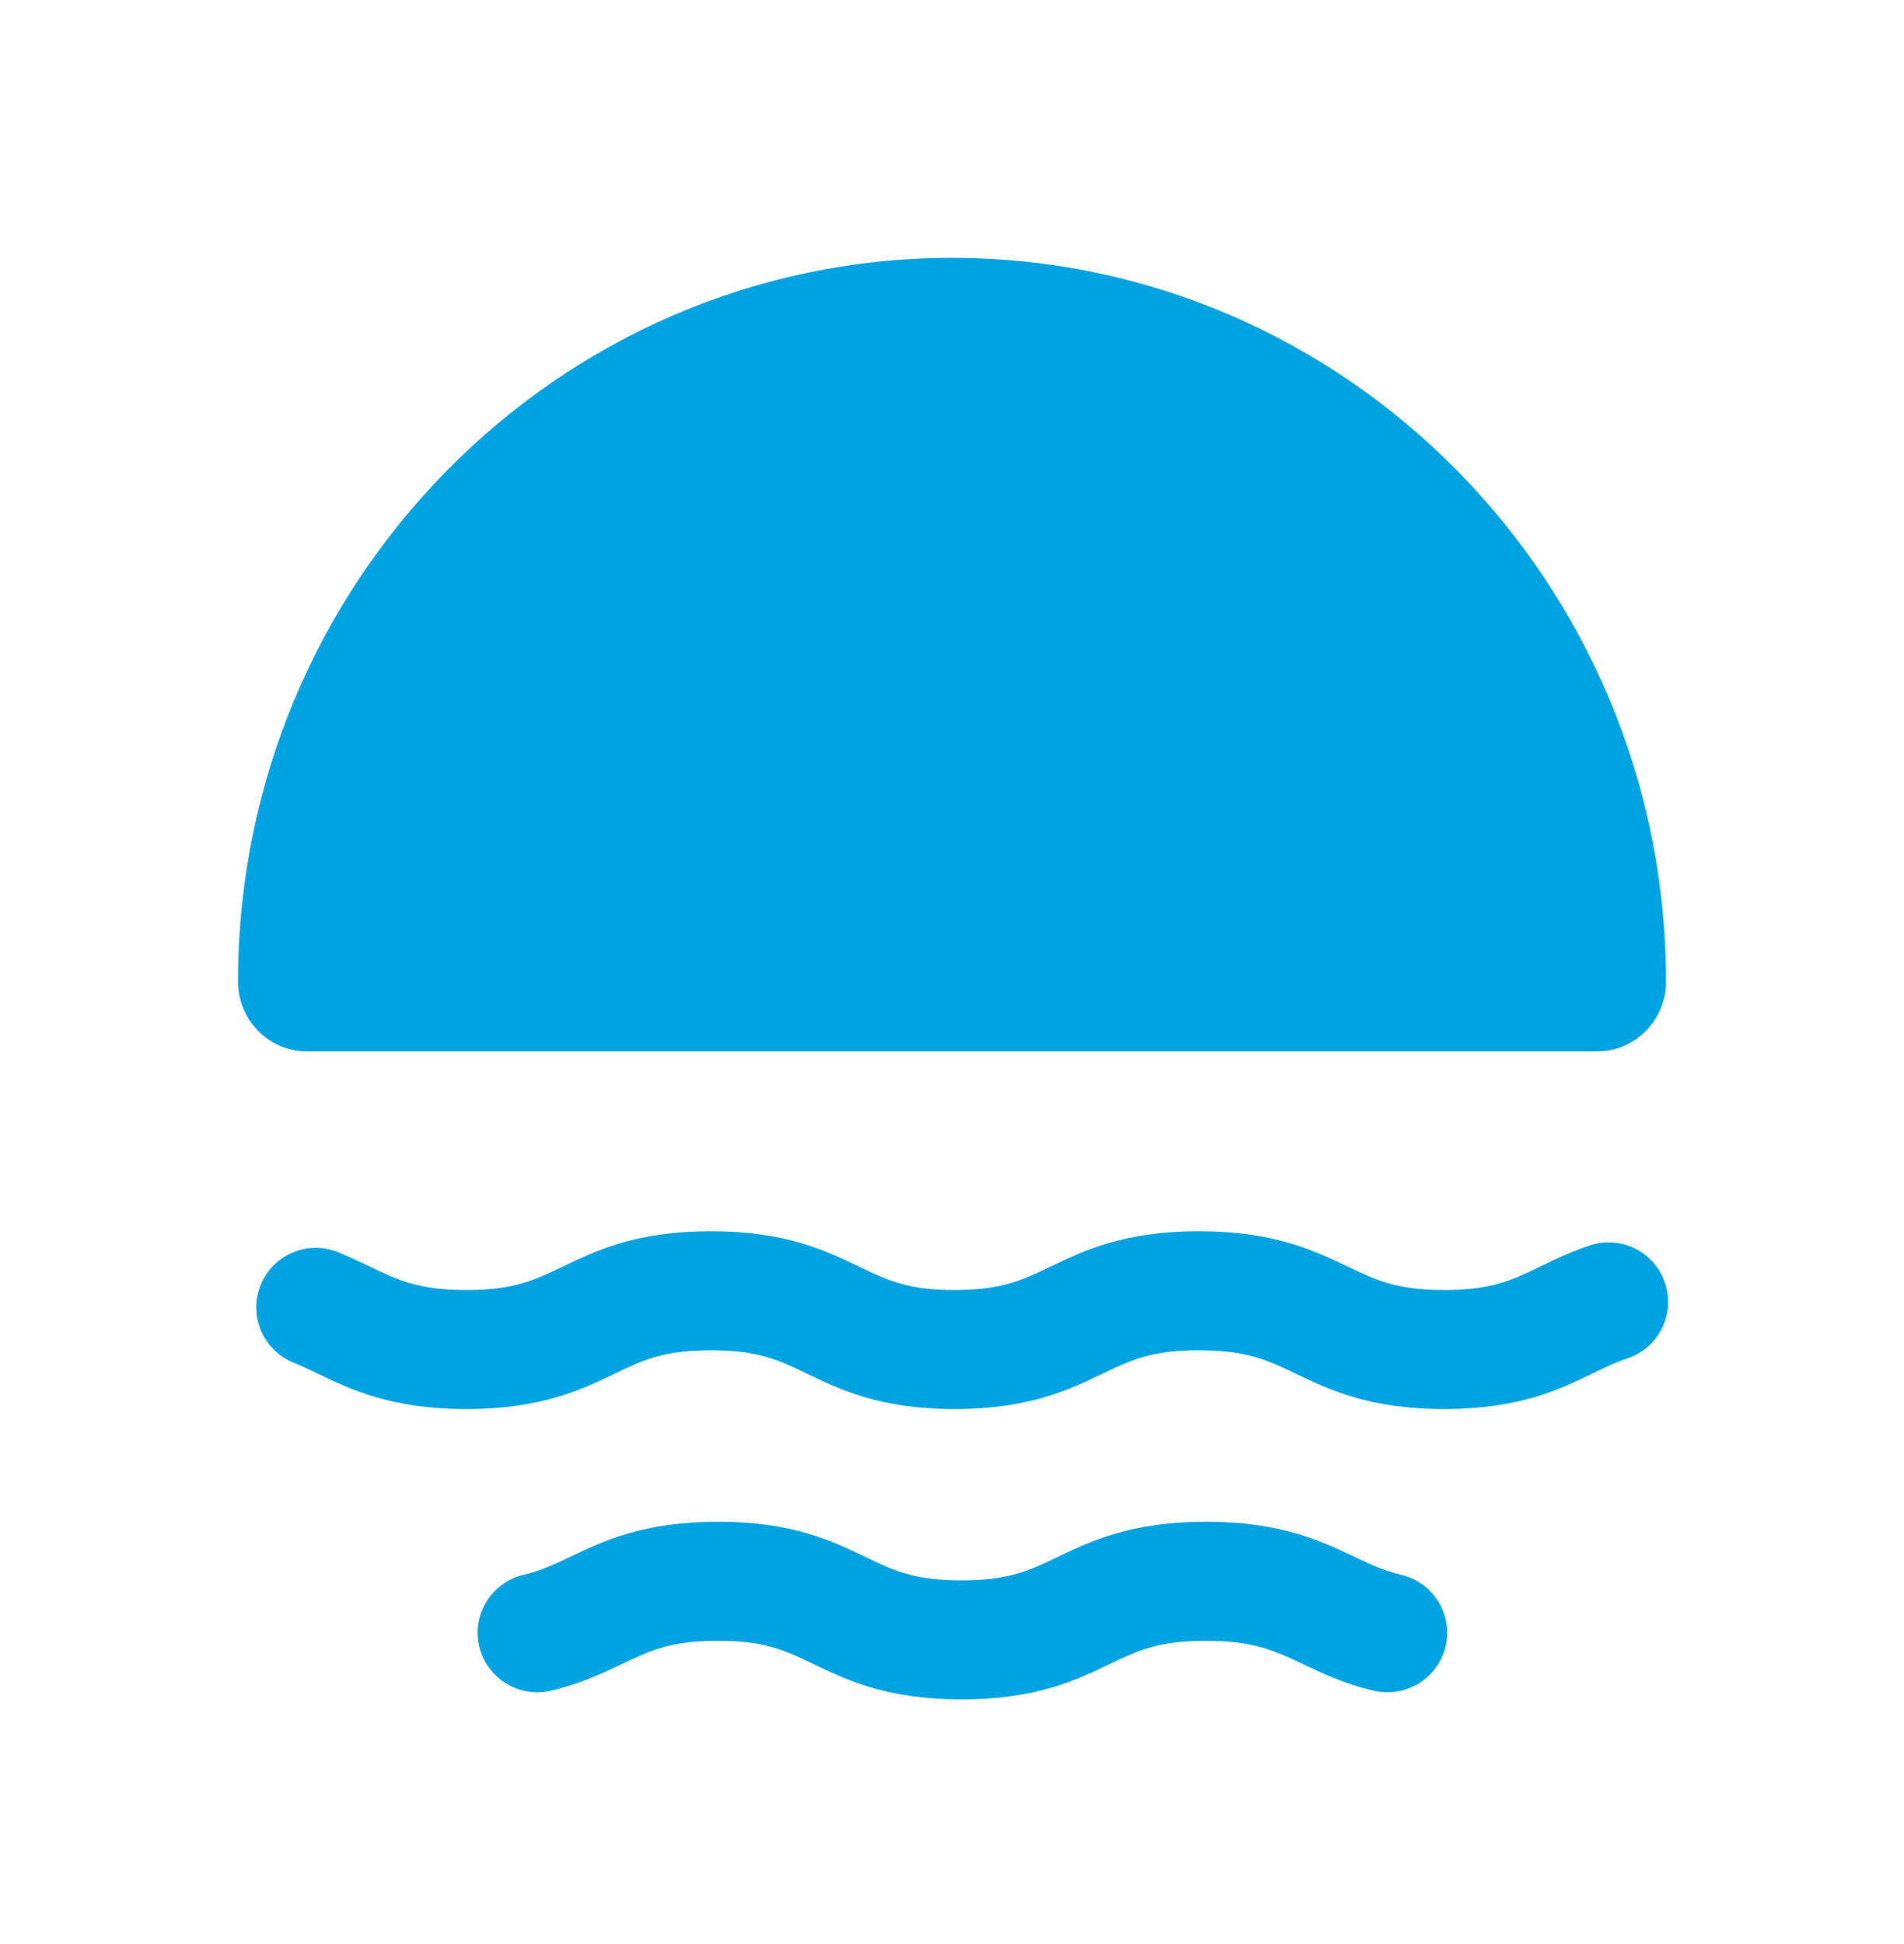 <svg width="48" height="49" viewBox="0 0 48 49" fill="none" xmlns="http://www.w3.org/2000/svg">
<path fill-rule="evenodd" clip-rule="evenodd" d="M7.737 26.5H40.263C41.225 26.5 42 25.711 42 24.739C42 14.683 33.925 6.5 23.998 6.5C14.075 6.5 6 14.683 6 24.739C6 25.711 6.778 26.5 7.737 26.5Z" fill="#00A3E2"/>
<path fill-rule="evenodd" clip-rule="evenodd" d="M40.077 31.391C39.617 31.545 39.227 31.729 38.841 31.917C38.127 32.265 37.611 32.515 36.405 32.515C35.207 32.515 34.691 32.265 33.973 31.923C33.147 31.527 32.117 31.033 30.223 31.033C28.341 31.033 27.317 31.525 26.493 31.921C25.777 32.265 25.259 32.515 24.061 32.515C22.877 32.515 22.365 32.267 21.655 31.925C20.831 31.527 19.807 31.033 17.923 31.033C16.041 31.033 15.017 31.525 14.193 31.923C13.477 32.265 12.961 32.515 11.763 32.515C10.547 32.515 10.029 32.265 9.313 31.921C9.057 31.797 8.803 31.675 8.525 31.563C7.751 31.249 6.881 31.623 6.571 32.391C6.261 33.159 6.631 34.033 7.399 34.345C7.615 34.431 7.813 34.527 8.013 34.623C8.837 35.019 9.863 35.515 11.763 35.515C13.645 35.515 14.669 35.021 15.493 34.625C16.207 34.281 16.725 34.033 17.923 34.033C19.121 34.033 19.637 34.283 20.351 34.627C21.171 35.021 22.191 35.515 24.061 35.515C25.943 35.515 26.969 35.021 27.791 34.625C28.507 34.281 29.025 34.033 30.223 34.033C31.435 34.033 31.955 34.283 32.677 34.629C33.501 35.023 34.527 35.515 36.405 35.515C38.301 35.515 39.327 35.017 40.149 34.617C40.425 34.483 40.701 34.347 41.029 34.237C41.815 33.975 42.239 33.125 41.975 32.339C41.713 31.553 40.869 31.129 40.077 31.391Z" fill="#00A3E2"/>
<path fill-rule="evenodd" clip-rule="evenodd" d="M35.324 39.693C34.884 39.59 34.536 39.425 34.134 39.234C33.31 38.843 32.284 38.355 30.402 38.355C28.52 38.355 27.494 38.846 26.67 39.24C25.956 39.584 25.44 39.833 24.242 39.833C23.04 39.833 22.524 39.584 21.81 39.24C20.99 38.844 19.971 38.355 18.102 38.355C16.233 38.355 15.21 38.84 14.39 39.233C13.989 39.425 13.64 39.59 13.2 39.693C12.395 39.883 11.893 40.688 12.081 41.495C12.271 42.3 13.075 42.798 13.884 42.614C14.64 42.437 15.193 42.172 15.681 41.941C16.396 41.6 16.91 41.355 18.102 41.355C19.287 41.355 19.799 41.6 20.508 41.943C21.33 42.339 22.356 42.833 24.242 42.833C26.122 42.833 27.146 42.34 27.97 41.944C28.686 41.602 29.202 41.355 30.402 41.355C31.608 41.355 32.154 41.612 32.846 41.943C33.334 42.175 33.886 42.438 34.64 42.614C35.448 42.798 36.254 42.3 36.444 41.495C36.632 40.688 36.13 39.883 35.324 39.693Z" fill="#00A3E2"/>
</svg>
